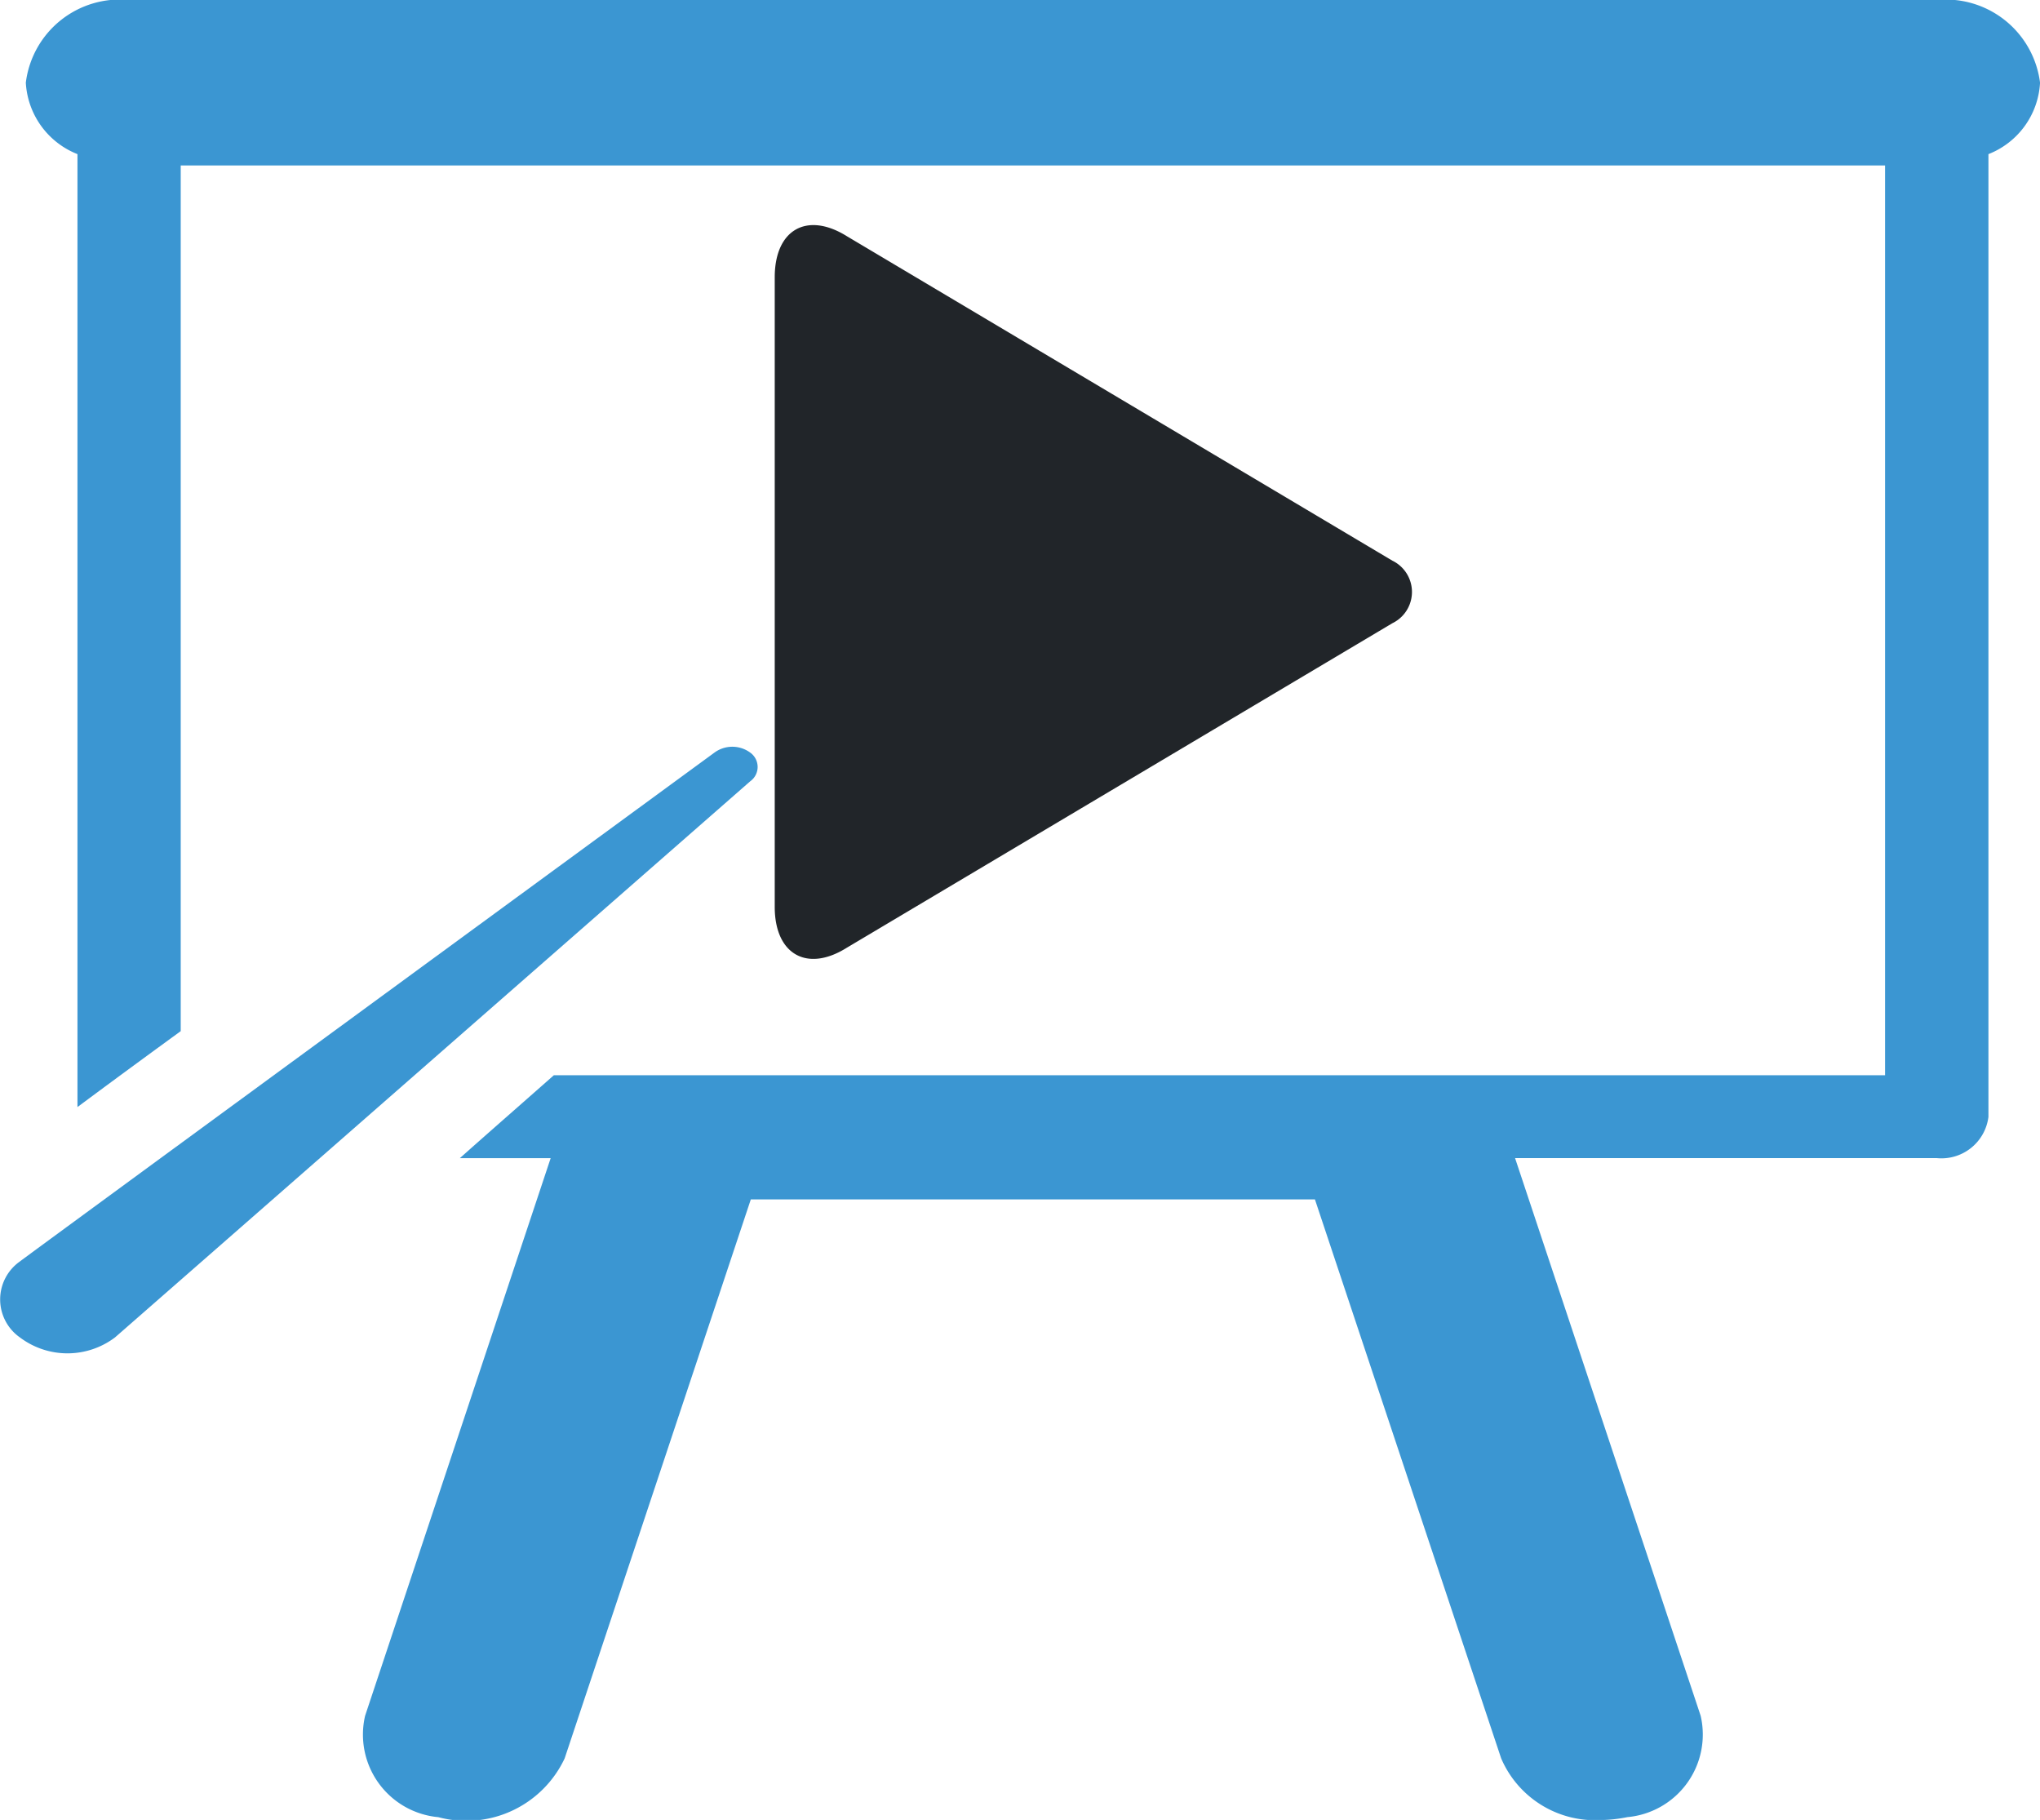 <svg id="Group_9" data-name="Group 9" xmlns="http://www.w3.org/2000/svg" width="51.668" height="46.086" viewBox="0 0 51.668 46.086">
  <g id="Layer_1_1_" transform="translate(0 0)">
    <g id="Group_5" data-name="Group 5">
      <path id="Path_5" data-name="Path 5" d="M369.015,73.479a2.407,2.407,0,0,0-2.621-2.094H320.62A2.4,2.4,0,0,0,318,73.479a2.068,2.068,0,0,0,1.308,1.809V99.419c.7-.521,1.567-1.159,2.615-1.922V75.575h43.167V98.613H331.374c-.871.769-1.669,1.466-2.381,2.1h2.3l-4.7,14.121a2.1,2.1,0,0,0,1.854,2.567,2.752,2.752,0,0,0,3.2-1.488l4.715-14.155h14.288l4.717,14.155a2.586,2.586,0,0,0,2.519,1.561,3.641,3.641,0,0,0,.679-.074,2.1,2.1,0,0,0,1.854-2.567l-4.7-14.121H366.4a1.2,1.2,0,0,0,1.308-1.043V75.288A2.061,2.061,0,0,0,369.015,73.479Z" transform="translate(-317.346 -71.385)" fill="#3b96d2"/>
      <path id="Path_6" data-name="Path 6" d="M335.765,107.161a.765.765,0,0,0-.9,0s-17.512,12.816-17.593,12.887a1.175,1.175,0,0,0,0,1.925,2,2,0,0,0,2.407,0c.082-.068,16.091-14.085,16.091-14.085A.445.445,0,0,0,335.765,107.161Z" transform="translate(-316.767 -88.105)" fill="#3b96d2"/>
      <g id="Group_4" data-name="Group 4" transform="translate(19.622 5.7)">
        <g id="Group_3" data-name="Group 3" transform="translate(0)">
          <g id="Group_2" data-name="Group 2">
            <path id="Path_7" data-name="Path 7" d="M371.767,90.623,357.95,82.406c-1.009-.629-1.826-.167-1.826,1.04V99.39c0,1.2.817,1.668,1.826,1.034l13.817-8.217a.88.88,0,0,0,0-1.584Z" transform="translate(-356.124 -82.125)" fill="#212529"/>
          </g>
        </g>
      </g>
    </g>
  </g>
</svg>
